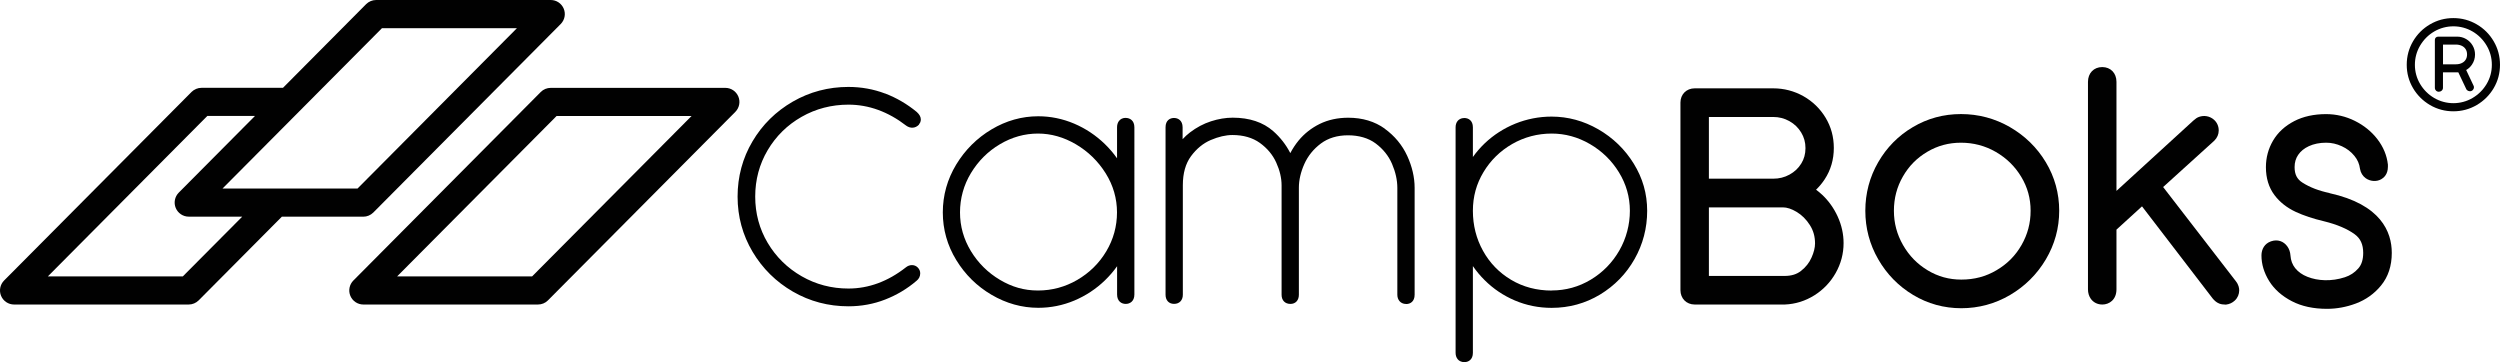 <svg xmlns="http://www.w3.org/2000/svg" id="Ebene_1" data-name="Ebene 1" viewBox="0 0 533.46 77.27"><defs><style>      .cls-1 {        fill: #010101;        stroke-width: 0px;      }    </style></defs><g><path class="cls-1" d="M532.12,8.82c-.89-1.52-2.1-2.74-3.62-3.62-1.52-.89-3.19-1.34-4.99-1.34s-3.47.45-4.99,1.34c-1.52.89-2.74,2.11-3.62,3.62-.89,1.52-1.34,3.2-1.34,5s.45,3.47,1.34,4.98c.89,1.51,2.11,2.72,3.62,3.61,1.52.89,3.2,1.34,4.99,1.34s3.47-.45,4.99-1.34c1.51-.89,2.73-2.1,3.62-3.61.89-1.51,1.34-3.19,1.34-4.98s-.45-3.48-1.34-5ZM527.61,6.72c1.25.74,2.26,1.75,3,3.01.74,1.25,1.11,2.63,1.11,4.1s-.37,2.83-1.11,4.08c-.74,1.25-1.75,2.26-3.01,3-2.51,1.48-5.68,1.47-8.18,0-1.26-.74-2.27-1.75-3.01-3-.74-1.25-1.11-2.62-1.11-4.08s.37-2.84,1.11-4.1c.74-1.25,1.75-2.27,3.01-3.01,2.51-1.47,5.69-1.47,8.18,0Z"></path><path class="cls-1" d="M520.44,19.57c.2,0,.4-.07.56-.21.19-.16.29-.38.29-.63v-3.3h3.04c.08,0,.15,0,.23,0l1.71,3.6.07.11c.1.12.22.2.36.26.39.15.71.07.96-.19.16-.17.24-.37.24-.58,0-.12-.03-.24-.09-.36l-1.57-3.33c.49-.28.91-.67,1.24-1.16.43-.64.65-1.36.65-2.15,0-.68-.17-1.33-.51-1.91-.34-.58-.8-1.05-1.39-1.39-.58-.34-1.23-.51-1.91-.51h-4.05c-.42,0-.71.29-.71.7v10.22c0,.31.14.5.26.61.16.15.36.23.61.23ZM526.43,11.62c0,.44-.1.8-.3,1.12-.2.32-.47.55-.83.72-.37.18-.79.26-1.26.26h-2.74v-4.21h2.74c.47,0,.89.09,1.26.26.36.17.63.41.83.72.2.32.3.68.3,1.12Z"></path></g><g><path class="cls-1" d="M188.84,19.95c-2.45-.93-5.08-1.4-7.81-1.4-4.25,0-8.24,1.05-11.85,3.13-3.61,2.08-6.51,4.93-8.61,8.49-2.11,3.56-3.18,7.53-3.18,11.79s1.08,8.2,3.2,11.77c2.12,3.56,5.01,6.42,8.61,8.5,3.6,2.08,7.58,3.13,11.84,3.13,2.73,0,5.37-.48,7.83-1.44,2.45-.95,4.72-2.3,6.7-4,.51-.39.79-.96.79-1.59,0-.47-.17-.89-.54-1.26-.66-.66-1.73-.67-2.52-.02-3.82,3-7.94,4.52-12.26,4.52-3.6,0-6.95-.88-9.98-2.62-3.03-1.74-5.47-4.13-7.24-7.11-1.77-2.97-2.67-6.3-2.67-9.89s.89-6.92,2.66-9.91c1.77-2.99,4.2-5.38,7.24-7.11,3.04-1.73,6.4-2.6,10-2.6,4.32,0,8.46,1.5,12.32,4.48.88.64,1.94.58,2.68-.17l.35-.59v-.05c.06-.16.09-.33.09-.5,0-.54-.26-1.05-.86-1.6-2.06-1.7-4.34-3.03-6.78-3.96Z"></path><path class="cls-1" d="M240.19,25.15c-.61,0-1.12.25-1.44.69-.26.36-.39.8-.39,1.32v6.62c-.76-1.08-1.62-2.09-2.59-3.03-1.91-1.86-4.12-3.33-6.56-4.37-2.45-1.04-5.03-1.57-7.67-1.57-3.49,0-6.84.94-9.96,2.8-3.11,1.85-5.64,4.37-7.54,7.5-1.9,3.15-2.86,6.58-2.86,10.21s.96,7.05,2.87,10.17c1.89,3.1,4.43,5.6,7.54,7.42,3.12,1.83,6.47,2.77,9.96,2.77,2.66,0,5.25-.52,7.7-1.55,2.44-1.03,4.64-2.48,6.54-4.32.96-.93,1.82-1.93,2.58-3v6.03c0,1.49.99,2.01,1.83,2.01h.03c.84,0,1.83-.53,1.83-2.01V27.17c0-1.49-.99-2.01-1.86-2.01ZM221.5,28.5c2.78,0,5.49.77,8.08,2.29,2.6,1.53,4.74,3.61,6.36,6.2,1.6,2.56,2.41,5.37,2.41,8.33s-.77,5.77-2.29,8.31c-1.52,2.55-3.61,4.6-6.19,6.1-2.58,1.5-5.4,2.26-8.38,2.26s-5.56-.76-8.11-2.27c-2.56-1.52-4.65-3.58-6.2-6.13-1.54-2.53-2.33-5.31-2.33-8.27s.78-5.82,2.33-8.38c1.56-2.58,3.64-4.66,6.2-6.17,2.55-1.51,5.27-2.27,8.11-2.27Z"></path><path class="cls-1" d="M295.5,27.46c-2.15-1.55-4.78-2.34-7.81-2.34-2.25,0-4.31.45-6.1,1.33-1.78.88-3.29,2.08-4.5,3.55-.68.83-1.26,1.72-1.76,2.67-.91-1.78-2.13-3.35-3.64-4.68-2.17-1.91-5.08-2.88-8.65-2.88-1.49,0-3.05.26-4.63.77-1.59.51-3.1,1.32-4.49,2.38-.57.43-1.09.92-1.57,1.44v-2.55c-.01-1.46-.98-1.98-1.84-1.98s-1.8.52-1.8,1.98v35.74c0,1.19.71,1.95,1.8,1.95h.03c1.13,0,1.86-.77,1.86-1.95v-23.38c0-2.54.59-4.62,1.74-6.18,1.18-1.6,2.6-2.76,4.21-3.45,1.66-.71,3.22-1.07,4.63-1.07,2.33,0,4.3.57,5.85,1.68,1.58,1.14,2.76,2.55,3.5,4.2.76,1.67,1.14,3.31,1.14,4.86v23.35c0,1.19.73,1.95,1.89,1.95,1.09,0,1.8-.77,1.8-1.95v-22.86c0-1.61.39-3.32,1.17-5.06.77-1.72,1.96-3.19,3.54-4.37,1.55-1.15,3.49-1.74,5.78-1.74s4.35.58,5.9,1.74c1.58,1.18,2.75,2.64,3.49,4.36.75,1.75,1.13,3.47,1.13,5.11v22.8c0,.56.16,1.02.48,1.39.24.27.68.6,1.44.6.82,0,1.77-.52,1.77-1.98v-22.8c0-2.24-.53-4.54-1.58-6.83-1.06-2.31-2.68-4.26-4.79-5.79Z"></path><path class="cls-1" d="M348.61,34.91c-1.89-3.06-4.44-5.52-7.56-7.32-3.13-1.8-6.48-2.71-9.96-2.71-2.68,0-5.28.51-7.74,1.5-2.45,1-4.65,2.41-6.54,4.21-.94.9-1.78,1.87-2.52,2.91v-6.34c0-1.46-.97-1.98-1.83-1.98-.74,0-1.18.34-1.42.62-.29.36-.44.81-.44,1.36v48.12c0,.54.15,1,.44,1.36.23.29.67.63,1.45.63.83,0,1.8-.52,1.8-1.98v-18.51c.73,1.06,1.56,2.06,2.49,2.98,1.85,1.85,4.03,3.32,6.48,4.36,2.45,1.04,5.08,1.57,7.83,1.57,3.73,0,7.2-.95,10.32-2.83,3.1-1.88,5.59-4.42,7.37-7.57,1.79-3.15,2.7-6.62,2.7-10.3s-.97-7.01-2.87-10.08ZM331.11,62c-3.2,0-6.12-.77-8.66-2.29-2.55-1.52-4.57-3.6-6-6.19h0c-1.44-2.59-2.16-5.46-2.16-8.53s.76-5.76,2.26-8.26c1.5-2.51,3.57-4.53,6.14-6.01,2.57-1.47,5.41-2.22,8.43-2.22,2.84,0,5.58.75,8.13,2.23,2.57,1.49,4.66,3.52,6.21,6.05,1.54,2.51,2.33,5.27,2.33,8.2s-.76,5.88-2.25,8.47c-1.49,2.6-3.55,4.7-6.1,6.23-2.55,1.53-5.34,2.3-8.32,2.3Z"></path></g><g><path class="cls-1" d="M388.76,41.51c-.4-.37-.81-.71-1.24-1.03.69-.67,1.31-1.41,1.84-2.22,1.29-1.96,1.95-4.21,1.95-6.69,0-2.35-.59-4.53-1.77-6.47-1.16-1.92-2.75-3.46-4.71-4.57-1.97-1.11-4.15-1.68-6.47-1.68h-16.74c-1.76,0-3.04,1.28-3.04,3.04v40.02c0,1.78,1.28,3.07,3.04,3.07h19.23c2.25-.09,4.37-.75,6.3-1.96,1.91-1.2,3.44-2.8,4.55-4.76,1.12-1.98,1.69-4.12,1.69-6.38,0-1.93-.42-3.83-1.25-5.66-.82-1.8-1.95-3.38-3.37-4.71ZM384.3,57.81c-.91.72-2.06,1.07-3.5,1.07h-16.15v-14.63h15.8c.87,0,1.84.32,2.9.95,1.12.67,2.06,1.59,2.85,2.83.74,1.16,1.1,2.44,1.1,3.92,0,.88-.25,1.91-.76,3.04-.49,1.1-1.22,2.02-2.25,2.83ZM384.36,34.9c-.62,1.01-1.45,1.78-2.51,2.36-1.07.59-2.22.87-3.5.87h-13.7v-13.17h13.7c1.27,0,2.41.29,3.48.89,1.07.6,1.89,1.39,2.52,2.43.61,1.01.91,2.1.91,3.33s-.29,2.31-.9,3.29Z"></path><path class="cls-1" d="M428.89,27.12c-3.2-1.84-6.71-2.78-10.44-2.78s-7.15.93-10.27,2.78c-3.11,1.83-5.6,4.36-7.41,7.51-1.82,3.15-2.74,6.63-2.74,10.34s.92,7.17,2.75,10.35c1.82,3.17,4.32,5.73,7.44,7.61,3.14,1.89,6.6,2.84,10.29,2.84s7.22-.95,10.42-2.83c3.17-1.87,5.74-4.42,7.62-7.59,1.89-3.19,2.85-6.68,2.85-10.38s-.96-7.21-2.86-10.36c-1.88-3.13-4.46-5.64-7.64-7.48ZM418.51,59.66c-2.62,0-4.97-.65-7.18-1.98-2.23-1.35-3.95-3.11-5.26-5.4-1.3-2.28-1.94-4.67-1.94-7.31s.63-5.07,1.92-7.31c1.29-2.25,3-3.97,5.22-5.28,2.21-1.3,4.56-1.93,7.18-1.93s5.12.64,7.41,1.96c2.3,1.33,4.08,3.07,5.44,5.32,1.34,2.23,2,4.6,2,7.24s-.64,5.05-1.94,7.32c-1.31,2.28-3.06,4.04-5.35,5.38-2.27,1.34-4.72,1.99-7.49,1.99Z"></path><path class="cls-1" d="M461.59,39.9l10.85-9.83.08-.08c.6-.59.92-1.36.92-2.15,0-.9-.36-1.71-1.01-2.29-.9-.8-2.13-.99-3.19-.61-.4.14-.76.38-1.2.78l-16.42,15.01v-23.27c0-1.86-1.24-3.15-3.04-3.15s-3.04,1.3-3.04,3.15v44.28c0,.76.2,1.42.58,1.98.55.8,1.44,1.26,2.49,1.26,1.45,0,3.01-1.01,3.01-3.24v-12.74l5.45-4.97,15.08,19.66c.29.34.74.83,1.39,1.08.38.15.81.22,1.27.22h.21c.69-.08,1.33-.37,1.85-.86.61-.57.94-1.35.94-2.18,0-.47-.12-1.19-.71-1.94l-15.52-20.1Z"></path><path class="cls-1" d="M497.08,41.19c-2.25-.47-4.19-1.21-5.77-2.22-1.17-.74-1.68-1.76-1.68-3.31,0-1,.25-1.86.76-2.61.54-.79,1.29-1.4,2.28-1.86,1.06-.49,2.3-.74,3.69-.74,1.16,0,2.26.25,3.36.76,1.08.5,1.96,1.17,2.68,2.06.67.82,1.05,1.7,1.19,2.77.14.82.57,1.53,1.23,2,.97.68,2.29.77,3.27.22.53-.29,1.45-1.03,1.45-2.67v-.46c-.21-1.95-.97-3.79-2.27-5.47-1.25-1.61-2.85-2.9-4.77-3.86-1.93-.96-4-1.45-6.15-1.45-2.59,0-4.87.5-6.79,1.49-1.98,1.02-3.51,2.43-4.53,4.17-1.01,1.72-1.52,3.63-1.52,5.66,0,2.34.61,4.34,1.82,5.95,1.13,1.51,2.66,2.71,4.54,3.59,1.68.78,3.72,1.46,6.05,2.01,2.77.68,4.97,1.62,6.54,2.77,1.23.9,1.81,2.17,1.81,3.97,0,1.43-.34,2.51-1.03,3.3-.8.91-1.74,1.53-2.88,1.9-2.87.94-5.8.78-7.98-.09-1.12-.44-1.98-1.05-2.63-1.86-.6-.76-.93-1.64-1-2.69-.05-.74-.28-1.41-.69-1.97-.78-1.06-2.03-1.53-3.41-1.07l-.16.06c-1.21.45-1.93,1.57-1.93,2.98,0,1.86.56,3.7,1.65,5.46,1.09,1.75,2.72,3.2,4.85,4.3,2.08,1.08,4.6,1.62,7.48,1.62,2.07,0,4.14-.38,6.15-1.13,2.14-.8,3.95-2.09,5.39-3.85,1.52-1.85,2.29-4.19,2.29-6.95,0-4.48-2.31-10.34-13.31-12.76Z"></path></g><path class="cls-1" d="M114.79,64.98h-37.26c-1.21,0-2.3-.73-2.77-1.85s-.21-2.41.64-3.27l39.99-40.23c.56-.57,1.33-.88,2.13-.88h37.26c1.21,0,2.3.73,2.77,1.85s.21,2.41-.64,3.27l-39.99,40.23c-.56.57-1.33.88-2.13.88ZM84.74,58.98h28.8l34.03-34.23h-28.8l-34.03,34.23Z"></path><path class="cls-1" d="M120.29,1.85c-.47-1.12-1.56-1.85-2.77-1.85h-37.26c-.8,0-1.56.32-2.13.88l-17.75,17.86h-17.38c-.8,0-1.56.32-2.13.88L.87,59.86c-.85.86-1.11,2.15-.64,3.27s1.56,1.85,2.77,1.85h37.26c.8,0,1.56-.32,2.13-.88l17.75-17.86h17.38c.8,0,1.56-.32,2.13-.88L119.65,5.12c.85-.86,1.11-2.15.64-3.27ZM39.02,58.98H10.21L44.24,24.74h10.17l-16.27,16.37c-.85.86-1.11,2.15-.64,3.27s1.56,1.85,2.77,1.85h11.42l-12.67,12.74ZM76.28,40.23h-28.8l16.27-16.36s0,0,0,0l17.76-17.86h28.8l-34.03,34.23Z"></path></svg>